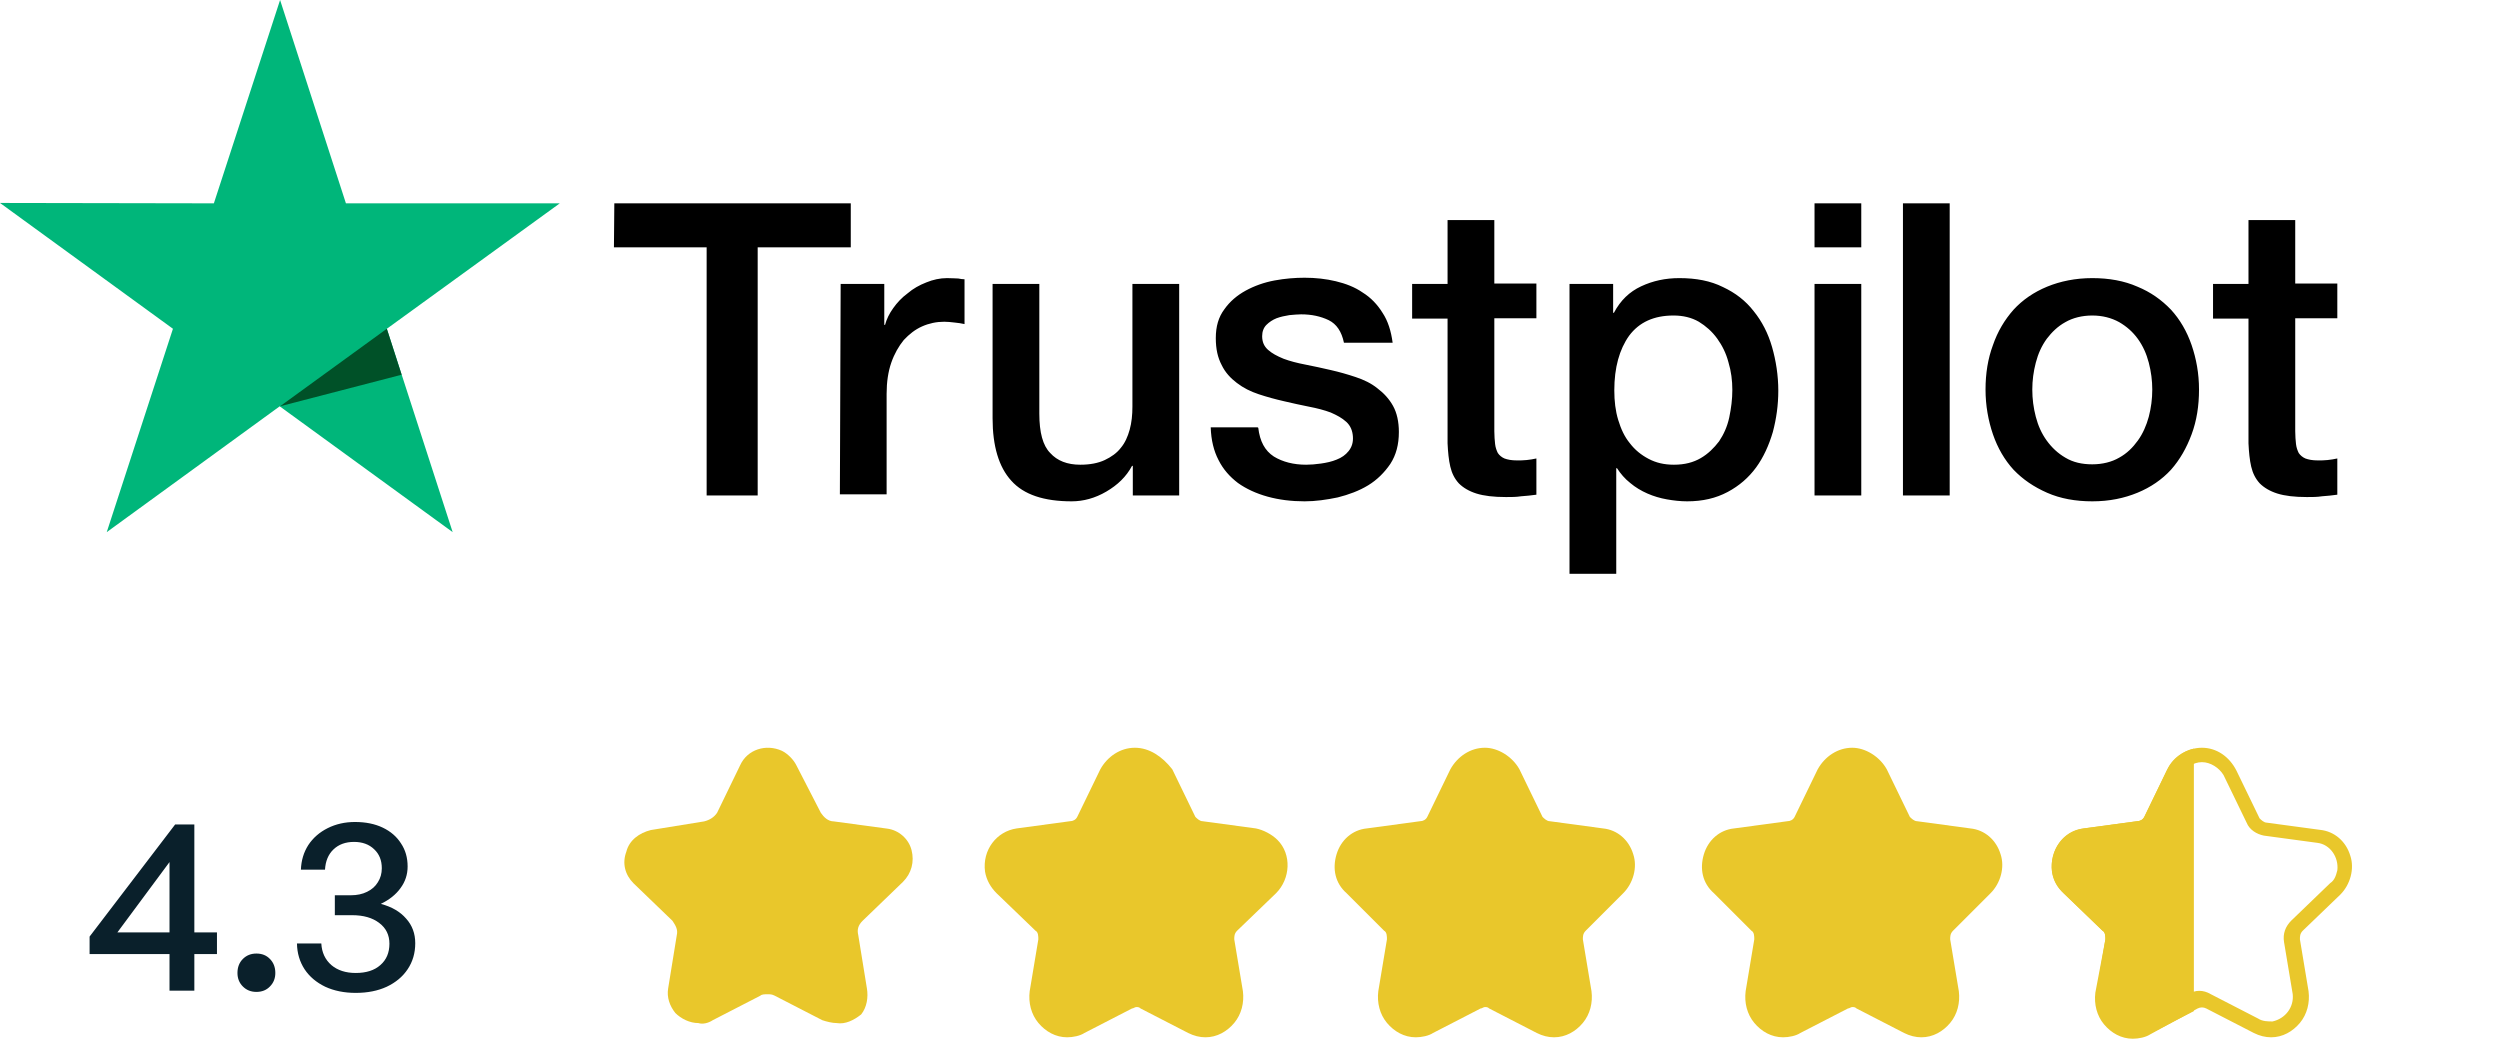<svg width="122" height="51" viewBox="0 0 122 51" fill="none" xmlns="http://www.w3.org/2000/svg">
<path d="M29.979 9.922H41.518V12.07H36.975V24.179H34.484V12.07H29.96L29.979 9.922ZM41.024 13.857H43.153V15.853H43.191C43.267 15.568 43.4 15.302 43.59 15.036C43.78 14.769 44.008 14.522 44.294 14.313C44.56 14.085 44.864 13.914 45.206 13.781C45.529 13.648 45.871 13.572 46.214 13.572C46.48 13.572 46.67 13.591 46.765 13.591C46.86 13.61 46.974 13.629 47.069 13.629V15.815C46.917 15.777 46.746 15.758 46.575 15.739C46.404 15.72 46.252 15.701 46.08 15.701C45.7 15.701 45.339 15.777 44.997 15.929C44.655 16.081 44.37 16.309 44.103 16.594C43.856 16.899 43.647 17.26 43.495 17.697C43.343 18.134 43.267 18.648 43.267 19.218V24.122H40.986L41.024 13.857ZM57.525 24.179H55.281V22.735H55.243C54.958 23.267 54.54 23.666 53.989 23.989C53.437 24.312 52.867 24.465 52.297 24.465C50.947 24.465 49.959 24.141 49.35 23.457C48.742 22.792 48.438 21.765 48.438 20.415V13.857H50.719V20.187C50.719 21.1 50.89 21.746 51.251 22.107C51.593 22.488 52.088 22.678 52.715 22.678C53.19 22.678 53.589 22.602 53.913 22.45C54.236 22.297 54.502 22.107 54.692 21.86C54.901 21.613 55.034 21.309 55.129 20.967C55.224 20.625 55.262 20.244 55.262 19.845V13.857H57.544V24.179H57.525ZM61.403 20.872C61.479 21.537 61.726 21.993 62.163 22.278C62.6 22.545 63.133 22.678 63.741 22.678C63.95 22.678 64.197 22.659 64.463 22.621C64.729 22.583 64.996 22.526 65.224 22.43C65.471 22.335 65.661 22.202 65.813 22.012C65.965 21.822 66.041 21.594 66.022 21.309C66.003 21.024 65.908 20.777 65.699 20.587C65.49 20.396 65.243 20.263 64.938 20.13C64.634 20.016 64.273 19.921 63.874 19.845C63.475 19.769 63.075 19.674 62.657 19.579C62.239 19.484 61.821 19.37 61.422 19.237C61.022 19.104 60.68 18.933 60.357 18.686C60.053 18.457 59.787 18.172 59.616 17.811C59.425 17.45 59.331 17.032 59.331 16.499C59.331 15.929 59.464 15.473 59.749 15.093C60.015 14.712 60.376 14.408 60.794 14.18C61.212 13.952 61.688 13.781 62.201 13.686C62.714 13.591 63.209 13.553 63.665 13.553C64.197 13.553 64.71 13.61 65.186 13.724C65.661 13.838 66.117 14.009 66.497 14.275C66.897 14.522 67.22 14.864 67.467 15.264C67.733 15.663 67.885 16.157 67.961 16.727H65.585C65.471 16.176 65.224 15.815 64.843 15.625C64.444 15.435 64.007 15.34 63.494 15.34C63.342 15.34 63.133 15.359 62.923 15.378C62.695 15.416 62.505 15.454 62.296 15.53C62.106 15.606 61.935 15.72 61.802 15.853C61.669 15.986 61.593 16.176 61.593 16.404C61.593 16.689 61.688 16.899 61.878 17.07C62.068 17.241 62.315 17.374 62.638 17.507C62.942 17.621 63.304 17.716 63.703 17.792C64.102 17.868 64.52 17.963 64.938 18.058C65.357 18.153 65.756 18.267 66.155 18.4C66.554 18.533 66.915 18.704 67.22 18.952C67.524 19.18 67.79 19.465 67.98 19.807C68.17 20.149 68.265 20.587 68.265 21.081C68.265 21.689 68.132 22.202 67.847 22.64C67.562 23.058 67.201 23.419 66.763 23.685C66.326 23.951 65.813 24.141 65.281 24.274C64.729 24.389 64.197 24.465 63.665 24.465C63.018 24.465 62.41 24.389 61.859 24.236C61.307 24.084 60.813 23.856 60.414 23.571C60.015 23.267 59.692 22.906 59.464 22.45C59.235 22.012 59.102 21.48 59.083 20.853H61.384V20.872H61.403ZM68.912 13.857H70.641V10.739H72.923V13.838H74.976V15.53H72.923V21.043C72.923 21.29 72.942 21.48 72.961 21.67C72.98 21.841 73.037 21.993 73.094 22.107C73.17 22.221 73.284 22.316 73.417 22.373C73.569 22.43 73.759 22.468 74.025 22.468C74.177 22.468 74.348 22.468 74.501 22.45C74.653 22.43 74.824 22.412 74.976 22.373V24.141C74.729 24.179 74.481 24.198 74.234 24.218C73.987 24.256 73.759 24.256 73.493 24.256C72.885 24.256 72.409 24.198 72.048 24.084C71.687 23.97 71.402 23.799 71.193 23.59C70.984 23.362 70.851 23.096 70.775 22.773C70.698 22.45 70.66 22.05 70.641 21.632V15.549H68.912V13.819V13.857ZM76.573 13.857H78.721V15.264H78.759C79.082 14.655 79.519 14.237 80.09 13.971C80.66 13.705 81.268 13.572 81.953 13.572C82.77 13.572 83.473 13.705 84.082 14.009C84.69 14.294 85.184 14.674 85.583 15.188C85.983 15.682 86.287 16.271 86.477 16.937C86.667 17.602 86.781 18.324 86.781 19.066C86.781 19.769 86.686 20.434 86.515 21.081C86.325 21.727 86.059 22.316 85.698 22.811C85.336 23.305 84.88 23.704 84.31 24.008C83.739 24.312 83.093 24.465 82.333 24.465C82.01 24.465 81.667 24.427 81.344 24.369C81.021 24.312 80.698 24.218 80.394 24.084C80.09 23.951 79.804 23.78 79.557 23.571C79.291 23.362 79.082 23.115 78.911 22.849H78.873V28H76.592V13.857H76.573ZM84.538 19.028C84.538 18.572 84.481 18.115 84.348 17.678C84.234 17.241 84.044 16.861 83.796 16.518C83.549 16.176 83.245 15.91 82.903 15.701C82.542 15.492 82.124 15.397 81.667 15.397C80.717 15.397 79.994 15.72 79.5 16.385C79.025 17.051 78.778 17.944 78.778 19.047C78.778 19.579 78.835 20.054 78.968 20.491C79.101 20.929 79.272 21.309 79.538 21.632C79.785 21.955 80.09 22.202 80.451 22.392C80.812 22.583 81.211 22.678 81.686 22.678C82.219 22.678 82.637 22.564 82.998 22.355C83.359 22.145 83.644 21.86 83.891 21.537C84.12 21.195 84.291 20.815 84.386 20.377C84.481 19.921 84.538 19.484 84.538 19.028ZM88.549 9.922H90.83V12.07H88.549V9.922ZM88.549 13.857H90.83V24.179H88.549V13.857ZM92.864 9.922H95.145V24.179H92.864V9.922ZM102.103 24.465C101.286 24.465 100.544 24.331 99.898 24.046C99.252 23.761 98.719 23.4 98.263 22.925C97.826 22.45 97.484 21.86 97.256 21.195C97.028 20.529 96.894 19.788 96.894 19.009C96.894 18.229 97.008 17.507 97.256 16.841C97.484 16.176 97.826 15.606 98.263 15.112C98.7 14.636 99.252 14.256 99.898 13.99C100.544 13.724 101.286 13.572 102.103 13.572C102.921 13.572 103.662 13.705 104.308 13.99C104.955 14.256 105.487 14.636 105.943 15.112C106.38 15.587 106.723 16.176 106.951 16.841C107.179 17.507 107.312 18.229 107.312 19.009C107.312 19.807 107.198 20.529 106.951 21.195C106.704 21.86 106.38 22.43 105.943 22.925C105.506 23.4 104.955 23.78 104.308 24.046C103.662 24.312 102.94 24.465 102.103 24.465ZM102.103 22.659C102.597 22.659 103.054 22.545 103.415 22.335C103.795 22.126 104.08 21.841 104.327 21.499C104.574 21.157 104.746 20.758 104.86 20.339C104.974 19.902 105.031 19.465 105.031 19.009C105.031 18.572 104.974 18.134 104.86 17.697C104.746 17.26 104.574 16.88 104.327 16.537C104.08 16.195 103.776 15.929 103.415 15.72C103.035 15.511 102.597 15.397 102.103 15.397C101.609 15.397 101.153 15.511 100.791 15.72C100.411 15.929 100.126 16.214 99.879 16.537C99.632 16.88 99.461 17.26 99.347 17.697C99.233 18.134 99.176 18.572 99.176 19.009C99.176 19.465 99.233 19.902 99.347 20.339C99.461 20.777 99.632 21.157 99.879 21.499C100.126 21.841 100.43 22.126 100.791 22.335C101.172 22.564 101.609 22.659 102.103 22.659ZM107.996 13.857H109.726V10.739H112.007V13.838H114.061V15.53H112.007V21.043C112.007 21.29 112.026 21.48 112.045 21.67C112.064 21.841 112.121 21.993 112.178 22.107C112.255 22.221 112.369 22.316 112.502 22.373C112.654 22.43 112.844 22.468 113.11 22.468C113.262 22.468 113.433 22.468 113.585 22.45C113.737 22.43 113.908 22.412 114.061 22.373V24.141C113.813 24.179 113.566 24.198 113.319 24.218C113.072 24.256 112.844 24.256 112.578 24.256C111.969 24.256 111.494 24.198 111.133 24.084C110.772 23.97 110.487 23.799 110.277 23.59C110.068 23.362 109.935 23.096 109.859 22.773C109.783 22.45 109.745 22.05 109.726 21.632V15.549H107.996V13.819V13.857Z" fill="black"/>
<path d="M27.317 9.923H16.881L13.668 0L10.437 9.923L0 9.904L8.44 16.044L5.209 25.968L13.649 19.828L22.09 25.968L18.877 16.044L27.317 9.923Z" fill="#00B67A"/>
<path d="M19.599 18.286L18.877 16.043L13.668 19.826L19.599 18.286Z" fill="#005128"/>
<path d="M10.588 46.557H9.484V48.345H8.272V46.557H4.372V45.705L8.548 40.233H9.484V45.501H10.588V46.557ZM5.728 45.501H8.272V42.069L5.728 45.501ZM13.436 47.481C13.436 47.745 13.348 47.965 13.172 48.141C13.004 48.317 12.784 48.405 12.512 48.405C12.248 48.405 12.028 48.317 11.852 48.141C11.676 47.965 11.588 47.745 11.588 47.481C11.588 47.201 11.676 46.973 11.852 46.797C12.028 46.621 12.248 46.533 12.512 46.533C12.784 46.533 13.004 46.621 13.172 46.797C13.348 46.973 13.436 47.201 13.436 47.481ZM17.36 48.453C16.8 48.453 16.304 48.353 15.872 48.153C15.44 47.945 15.104 47.661 14.864 47.301C14.624 46.933 14.5 46.513 14.492 46.041H15.68C15.704 46.481 15.868 46.833 16.172 47.097C16.476 47.353 16.872 47.481 17.36 47.481C17.872 47.481 18.272 47.353 18.56 47.097C18.856 46.841 19.004 46.493 19.004 46.053C19.004 45.629 18.84 45.293 18.512 45.045C18.184 44.789 17.74 44.661 17.18 44.661H16.34V43.689H17.12C17.424 43.689 17.688 43.633 17.912 43.521C18.144 43.409 18.32 43.253 18.44 43.053C18.568 42.853 18.632 42.625 18.632 42.369C18.632 41.985 18.508 41.677 18.26 41.445C18.012 41.205 17.684 41.085 17.276 41.085C16.86 41.085 16.524 41.209 16.268 41.457C16.02 41.697 15.884 42.025 15.86 42.441H14.684C14.7 41.993 14.82 41.593 15.044 41.241C15.276 40.889 15.592 40.613 15.992 40.413C16.392 40.213 16.836 40.113 17.324 40.113C17.844 40.113 18.296 40.205 18.68 40.389C19.064 40.573 19.36 40.829 19.568 41.157C19.784 41.477 19.892 41.853 19.892 42.285C19.892 42.677 19.776 43.029 19.544 43.341C19.32 43.653 19 43.909 18.584 44.109C19.12 44.253 19.532 44.493 19.82 44.829C20.116 45.157 20.264 45.557 20.264 46.029C20.264 46.509 20.14 46.933 19.892 47.301C19.652 47.661 19.312 47.945 18.872 48.153C18.44 48.353 17.936 48.453 17.36 48.453Z" fill="#0A202B"/>
<path d="M40.83 49.926C40.619 49.926 40.338 49.856 40.127 49.785L37.807 48.59C37.666 48.52 37.596 48.52 37.455 48.52C37.315 48.52 37.174 48.52 37.104 48.59L34.784 49.785C34.573 49.926 34.292 49.996 34.081 49.926C33.659 49.926 33.238 49.715 32.956 49.434C32.675 49.082 32.535 48.661 32.605 48.239L33.027 45.638C33.097 45.357 32.956 45.146 32.816 44.935L30.918 43.107C30.496 42.685 30.355 42.123 30.566 41.561C30.707 40.998 31.199 40.647 31.761 40.506L34.362 40.084C34.644 40.014 34.854 39.873 34.995 39.663L36.12 37.343C36.471 36.57 37.385 36.288 38.158 36.64C38.44 36.78 38.721 37.062 38.861 37.343L40.056 39.663C40.197 39.873 40.408 40.084 40.689 40.084L43.29 40.436C43.852 40.506 44.344 40.928 44.485 41.49C44.626 42.053 44.485 42.615 44.063 43.037L42.095 44.935C41.884 45.146 41.814 45.357 41.884 45.638L42.306 48.239C42.376 48.661 42.306 49.153 42.025 49.504C41.673 49.785 41.252 49.996 40.83 49.926Z" fill="#E9C72B"/>
<path d="M62.27 43.59C62.973 42.887 63.044 41.692 62.341 40.989C62.059 40.708 61.638 40.497 61.286 40.427L58.685 40.075C58.545 40.075 58.404 39.935 58.334 39.864L57.209 37.545C56.717 36.912 56.084 36.49 55.381 36.49C54.678 36.49 54.046 36.912 53.694 37.545L52.569 39.864C52.499 40.005 52.358 40.075 52.218 40.075L49.617 40.427C48.633 40.568 47.93 41.481 48.07 42.536C48.141 42.958 48.352 43.309 48.633 43.59L50.531 45.418C50.671 45.488 50.671 45.699 50.671 45.84L50.249 48.37C50.179 48.933 50.32 49.495 50.671 49.917C51.023 50.339 51.515 50.62 52.077 50.62C52.358 50.62 52.71 50.55 52.921 50.409L55.241 49.214C55.311 49.214 55.381 49.144 55.452 49.144C55.522 49.144 55.592 49.144 55.662 49.214L57.982 50.409C58.263 50.55 58.545 50.62 58.826 50.62C59.388 50.62 59.88 50.339 60.232 49.917C60.583 49.495 60.724 48.933 60.654 48.37L60.232 45.84C60.232 45.699 60.232 45.559 60.372 45.418L62.27 43.59Z" fill="#E9C72B"/>
<path d="M97.138 43.59C97.63 43.098 97.841 42.325 97.63 41.692C97.419 40.989 96.856 40.497 96.153 40.427L93.552 40.075C93.412 40.075 93.271 39.935 93.201 39.864L92.076 37.545C91.725 36.912 91.022 36.49 90.389 36.49C89.686 36.49 89.053 36.912 88.702 37.545L87.577 39.864C87.507 40.005 87.366 40.075 87.226 40.075L84.625 40.427C83.922 40.497 83.359 40.989 83.148 41.692C82.938 42.395 83.078 43.098 83.641 43.59L85.468 45.418C85.609 45.488 85.609 45.699 85.609 45.84L85.187 48.37C85.117 48.933 85.257 49.495 85.609 49.917C85.96 50.339 86.452 50.62 87.015 50.62C87.296 50.62 87.647 50.55 87.858 50.409L90.178 49.214C90.248 49.214 90.319 49.144 90.389 49.144C90.459 49.144 90.53 49.144 90.6 49.214L92.92 50.409C93.201 50.55 93.482 50.62 93.763 50.62C94.326 50.62 94.818 50.339 95.169 49.917C95.521 49.495 95.661 48.933 95.591 48.37L95.169 45.84C95.169 45.699 95.169 45.559 95.31 45.418L97.138 43.59Z" fill="#E9C72B"/>
<path d="M79.212 43.59C79.704 43.098 79.915 42.325 79.704 41.692C79.493 40.989 78.931 40.497 78.228 40.427L75.627 40.075C75.486 40.075 75.346 39.935 75.275 39.864L74.15 37.545C73.799 36.912 73.096 36.49 72.463 36.49C71.76 36.49 71.128 36.912 70.776 37.545L69.651 39.864C69.581 40.005 69.441 40.075 69.3 40.075L66.699 40.427C65.996 40.497 65.434 40.989 65.223 41.692C65.012 42.395 65.153 43.098 65.715 43.59L67.543 45.418C67.683 45.488 67.683 45.699 67.683 45.84L67.261 48.37C67.191 48.933 67.332 49.495 67.683 49.917C68.035 50.339 68.527 50.62 69.089 50.62C69.37 50.62 69.722 50.55 69.933 50.409L72.252 49.214C72.323 49.214 72.393 49.144 72.463 49.144C72.534 49.144 72.604 49.144 72.674 49.214L74.994 50.409C75.275 50.55 75.556 50.62 75.838 50.62C76.4 50.62 76.892 50.339 77.244 49.917C77.595 49.495 77.736 48.933 77.665 48.37L77.244 45.84C77.244 45.699 77.244 45.559 77.384 45.418L79.212 43.59Z" fill="#E9C72B"/>
<path d="M107.455 37.193C107.877 37.193 108.299 37.474 108.51 37.826L109.635 40.146C109.775 40.497 110.127 40.708 110.478 40.778L113.079 41.13C113.712 41.2 114.134 41.833 114.063 42.465C113.993 42.747 113.923 42.958 113.712 43.098L111.814 44.926C111.533 45.207 111.392 45.559 111.462 45.98L111.884 48.511C111.954 49.144 111.533 49.706 110.9 49.847C110.689 49.847 110.408 49.847 110.197 49.706L107.877 48.511C107.526 48.3 107.104 48.3 106.823 48.511L104.644 49.776C104.081 50.058 103.378 49.847 103.097 49.214C102.956 49.003 102.956 48.792 102.956 48.581L103.378 46.051C103.448 45.699 103.308 45.277 103.027 44.996L101.129 43.169C100.637 42.747 100.637 41.973 101.129 41.552C101.34 41.341 101.55 41.27 101.761 41.2L104.362 40.849C104.714 40.778 105.065 40.568 105.206 40.216L106.331 37.896C106.612 37.474 107.034 37.193 107.455 37.193ZM107.455 36.49C106.752 36.49 106.049 36.912 105.768 37.545L104.644 39.864C104.573 40.005 104.433 40.075 104.292 40.075L101.691 40.427C100.988 40.497 100.426 40.989 100.215 41.692C100.004 42.395 100.144 43.098 100.707 43.59L102.605 45.418C102.745 45.488 102.745 45.699 102.745 45.84L102.253 48.441C102.183 49.003 102.324 49.566 102.675 49.987C103.027 50.409 103.519 50.69 104.081 50.69C104.362 50.69 104.714 50.62 104.925 50.479L107.244 49.214C107.385 49.144 107.526 49.144 107.666 49.214L109.986 50.409C110.267 50.55 110.548 50.62 110.83 50.62C111.392 50.62 111.884 50.339 112.236 49.917C112.587 49.495 112.728 48.933 112.657 48.37L112.236 45.84C112.236 45.699 112.236 45.559 112.376 45.418L114.204 43.66C114.696 43.169 114.907 42.395 114.696 41.763C114.485 41.059 113.923 40.568 113.22 40.497L110.619 40.146C110.478 40.146 110.338 40.005 110.267 39.935L109.143 37.615C108.791 36.912 108.158 36.49 107.455 36.49Z" fill="#E9C72B"/>
<path d="M107.061 49.342L104.991 50.409C104.78 50.55 104.428 50.62 104.147 50.62C103.584 50.62 103.092 50.339 102.741 49.917C102.389 49.495 102.248 48.932 102.319 48.37L102.741 45.84C102.741 45.699 102.74 45.488 102.6 45.418L100.702 43.59C100.421 43.309 100.21 42.958 100.14 42.536C99.999 41.482 100.702 40.568 101.686 40.427L104.287 40.075C104.428 40.075 104.569 40.005 104.639 39.864L105.763 37.545C106.048 37.032 106.518 36.657 107.061 36.534V49.342Z" fill="#E9C72B"/>
</svg>
